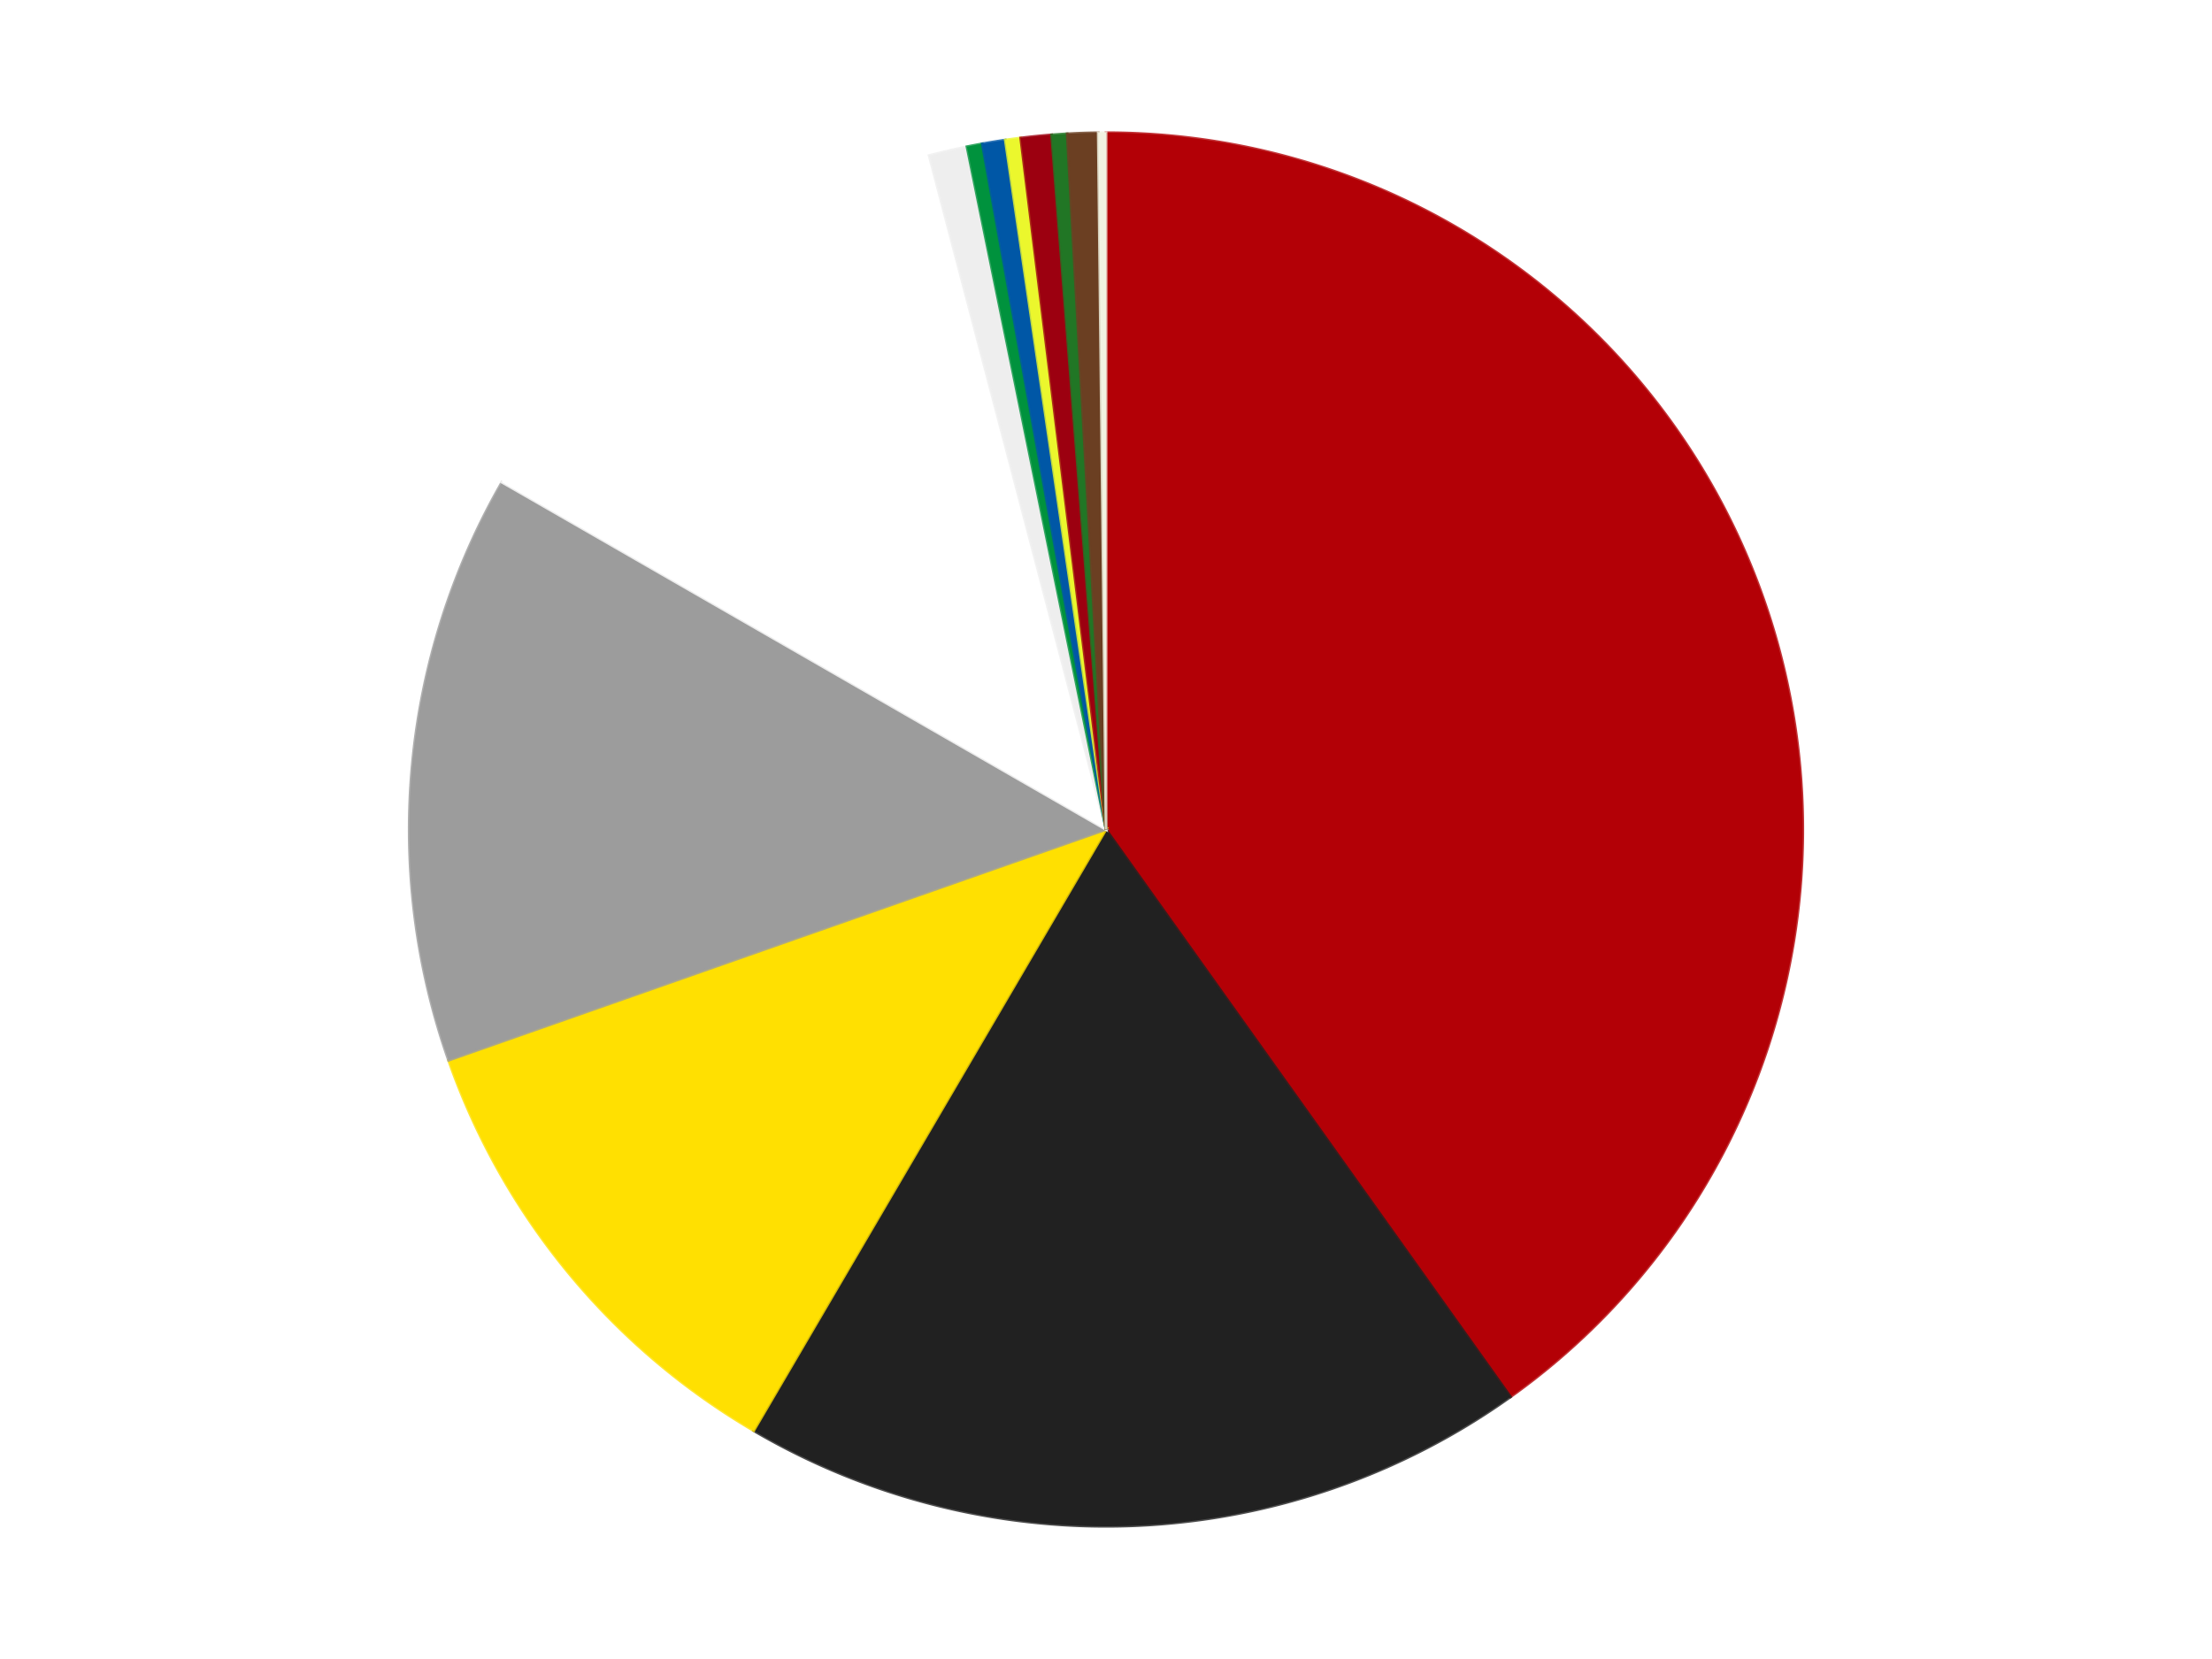 <?xml version='1.0' encoding='utf-8'?>
<svg xmlns="http://www.w3.org/2000/svg" xmlns:xlink="http://www.w3.org/1999/xlink" id="chart-dc30ee70-44cc-4d87-a3d6-46db29fd0641" class="pygal-chart" viewBox="0 0 800 600"><!--Generated with pygal 3.0.4 (lxml) ©Kozea 2012-2016 on 2024-07-06--><!--http://pygal.org--><!--http://github.com/Kozea/pygal--><defs><style type="text/css">#chart-dc30ee70-44cc-4d87-a3d6-46db29fd0641{-webkit-user-select:none;-webkit-font-smoothing:antialiased;font-family:Consolas,"Liberation Mono",Menlo,Courier,monospace}#chart-dc30ee70-44cc-4d87-a3d6-46db29fd0641 .title{font-family:Consolas,"Liberation Mono",Menlo,Courier,monospace;font-size:16px}#chart-dc30ee70-44cc-4d87-a3d6-46db29fd0641 .legends .legend text{font-family:Consolas,"Liberation Mono",Menlo,Courier,monospace;font-size:14px}#chart-dc30ee70-44cc-4d87-a3d6-46db29fd0641 .axis text{font-family:Consolas,"Liberation Mono",Menlo,Courier,monospace;font-size:10px}#chart-dc30ee70-44cc-4d87-a3d6-46db29fd0641 .axis text.major{font-family:Consolas,"Liberation Mono",Menlo,Courier,monospace;font-size:10px}#chart-dc30ee70-44cc-4d87-a3d6-46db29fd0641 .text-overlay text.value{font-family:Consolas,"Liberation Mono",Menlo,Courier,monospace;font-size:16px}#chart-dc30ee70-44cc-4d87-a3d6-46db29fd0641 .text-overlay text.label{font-family:Consolas,"Liberation Mono",Menlo,Courier,monospace;font-size:10px}#chart-dc30ee70-44cc-4d87-a3d6-46db29fd0641 .tooltip{font-family:Consolas,"Liberation Mono",Menlo,Courier,monospace;font-size:14px}#chart-dc30ee70-44cc-4d87-a3d6-46db29fd0641 text.no_data{font-family:Consolas,"Liberation Mono",Menlo,Courier,monospace;font-size:64px}
#chart-dc30ee70-44cc-4d87-a3d6-46db29fd0641{background-color:transparent}#chart-dc30ee70-44cc-4d87-a3d6-46db29fd0641 path,#chart-dc30ee70-44cc-4d87-a3d6-46db29fd0641 line,#chart-dc30ee70-44cc-4d87-a3d6-46db29fd0641 rect,#chart-dc30ee70-44cc-4d87-a3d6-46db29fd0641 circle{-webkit-transition:150ms;-moz-transition:150ms;transition:150ms}#chart-dc30ee70-44cc-4d87-a3d6-46db29fd0641 .graph &gt; .background{fill:transparent}#chart-dc30ee70-44cc-4d87-a3d6-46db29fd0641 .plot &gt; .background{fill:transparent}#chart-dc30ee70-44cc-4d87-a3d6-46db29fd0641 .graph{fill:rgba(0,0,0,.87)}#chart-dc30ee70-44cc-4d87-a3d6-46db29fd0641 text.no_data{fill:rgba(0,0,0,1)}#chart-dc30ee70-44cc-4d87-a3d6-46db29fd0641 .title{fill:rgba(0,0,0,1)}#chart-dc30ee70-44cc-4d87-a3d6-46db29fd0641 .legends .legend text{fill:rgba(0,0,0,.87)}#chart-dc30ee70-44cc-4d87-a3d6-46db29fd0641 .legends .legend:hover text{fill:rgba(0,0,0,1)}#chart-dc30ee70-44cc-4d87-a3d6-46db29fd0641 .axis .line{stroke:rgba(0,0,0,1)}#chart-dc30ee70-44cc-4d87-a3d6-46db29fd0641 .axis .guide.line{stroke:rgba(0,0,0,.54)}#chart-dc30ee70-44cc-4d87-a3d6-46db29fd0641 .axis .major.line{stroke:rgba(0,0,0,.87)}#chart-dc30ee70-44cc-4d87-a3d6-46db29fd0641 .axis text.major{fill:rgba(0,0,0,1)}#chart-dc30ee70-44cc-4d87-a3d6-46db29fd0641 .axis.y .guides:hover .guide.line,#chart-dc30ee70-44cc-4d87-a3d6-46db29fd0641 .line-graph .axis.x .guides:hover .guide.line,#chart-dc30ee70-44cc-4d87-a3d6-46db29fd0641 .stackedline-graph .axis.x .guides:hover .guide.line,#chart-dc30ee70-44cc-4d87-a3d6-46db29fd0641 .xy-graph .axis.x .guides:hover .guide.line{stroke:rgba(0,0,0,1)}#chart-dc30ee70-44cc-4d87-a3d6-46db29fd0641 .axis .guides:hover text{fill:rgba(0,0,0,1)}#chart-dc30ee70-44cc-4d87-a3d6-46db29fd0641 .reactive{fill-opacity:1.0;stroke-opacity:.8;stroke-width:1}#chart-dc30ee70-44cc-4d87-a3d6-46db29fd0641 .ci{stroke:rgba(0,0,0,.87)}#chart-dc30ee70-44cc-4d87-a3d6-46db29fd0641 .reactive.active,#chart-dc30ee70-44cc-4d87-a3d6-46db29fd0641 .active .reactive{fill-opacity:0.6;stroke-opacity:.9;stroke-width:4}#chart-dc30ee70-44cc-4d87-a3d6-46db29fd0641 .ci .reactive.active{stroke-width:1.5}#chart-dc30ee70-44cc-4d87-a3d6-46db29fd0641 .series text{fill:rgba(0,0,0,1)}#chart-dc30ee70-44cc-4d87-a3d6-46db29fd0641 .tooltip rect{fill:transparent;stroke:rgba(0,0,0,1);-webkit-transition:opacity 150ms;-moz-transition:opacity 150ms;transition:opacity 150ms}#chart-dc30ee70-44cc-4d87-a3d6-46db29fd0641 .tooltip .label{fill:rgba(0,0,0,.87)}#chart-dc30ee70-44cc-4d87-a3d6-46db29fd0641 .tooltip .label{fill:rgba(0,0,0,.87)}#chart-dc30ee70-44cc-4d87-a3d6-46db29fd0641 .tooltip .legend{font-size:.8em;fill:rgba(0,0,0,.54)}#chart-dc30ee70-44cc-4d87-a3d6-46db29fd0641 .tooltip .x_label{font-size:.6em;fill:rgba(0,0,0,1)}#chart-dc30ee70-44cc-4d87-a3d6-46db29fd0641 .tooltip .xlink{font-size:.5em;text-decoration:underline}#chart-dc30ee70-44cc-4d87-a3d6-46db29fd0641 .tooltip .value{font-size:1.5em}#chart-dc30ee70-44cc-4d87-a3d6-46db29fd0641 .bound{font-size:.5em}#chart-dc30ee70-44cc-4d87-a3d6-46db29fd0641 .max-value{font-size:.75em;fill:rgba(0,0,0,.54)}#chart-dc30ee70-44cc-4d87-a3d6-46db29fd0641 .map-element{fill:transparent;stroke:rgba(0,0,0,.54) !important}#chart-dc30ee70-44cc-4d87-a3d6-46db29fd0641 .map-element .reactive{fill-opacity:inherit;stroke-opacity:inherit}#chart-dc30ee70-44cc-4d87-a3d6-46db29fd0641 .color-0,#chart-dc30ee70-44cc-4d87-a3d6-46db29fd0641 .color-0 a:visited{stroke:#F44336;fill:#F44336}#chart-dc30ee70-44cc-4d87-a3d6-46db29fd0641 .color-1,#chart-dc30ee70-44cc-4d87-a3d6-46db29fd0641 .color-1 a:visited{stroke:#3F51B5;fill:#3F51B5}#chart-dc30ee70-44cc-4d87-a3d6-46db29fd0641 .color-2,#chart-dc30ee70-44cc-4d87-a3d6-46db29fd0641 .color-2 a:visited{stroke:#009688;fill:#009688}#chart-dc30ee70-44cc-4d87-a3d6-46db29fd0641 .color-3,#chart-dc30ee70-44cc-4d87-a3d6-46db29fd0641 .color-3 a:visited{stroke:#FFC107;fill:#FFC107}#chart-dc30ee70-44cc-4d87-a3d6-46db29fd0641 .color-4,#chart-dc30ee70-44cc-4d87-a3d6-46db29fd0641 .color-4 a:visited{stroke:#FF5722;fill:#FF5722}#chart-dc30ee70-44cc-4d87-a3d6-46db29fd0641 .color-5,#chart-dc30ee70-44cc-4d87-a3d6-46db29fd0641 .color-5 a:visited{stroke:#9C27B0;fill:#9C27B0}#chart-dc30ee70-44cc-4d87-a3d6-46db29fd0641 .color-6,#chart-dc30ee70-44cc-4d87-a3d6-46db29fd0641 .color-6 a:visited{stroke:#03A9F4;fill:#03A9F4}#chart-dc30ee70-44cc-4d87-a3d6-46db29fd0641 .color-7,#chart-dc30ee70-44cc-4d87-a3d6-46db29fd0641 .color-7 a:visited{stroke:#8BC34A;fill:#8BC34A}#chart-dc30ee70-44cc-4d87-a3d6-46db29fd0641 .color-8,#chart-dc30ee70-44cc-4d87-a3d6-46db29fd0641 .color-8 a:visited{stroke:#FF9800;fill:#FF9800}#chart-dc30ee70-44cc-4d87-a3d6-46db29fd0641 .color-9,#chart-dc30ee70-44cc-4d87-a3d6-46db29fd0641 .color-9 a:visited{stroke:#E91E63;fill:#E91E63}#chart-dc30ee70-44cc-4d87-a3d6-46db29fd0641 .color-10,#chart-dc30ee70-44cc-4d87-a3d6-46db29fd0641 .color-10 a:visited{stroke:#2196F3;fill:#2196F3}#chart-dc30ee70-44cc-4d87-a3d6-46db29fd0641 .color-11,#chart-dc30ee70-44cc-4d87-a3d6-46db29fd0641 .color-11 a:visited{stroke:#4CAF50;fill:#4CAF50}#chart-dc30ee70-44cc-4d87-a3d6-46db29fd0641 .color-12,#chart-dc30ee70-44cc-4d87-a3d6-46db29fd0641 .color-12 a:visited{stroke:#FFEB3B;fill:#FFEB3B}#chart-dc30ee70-44cc-4d87-a3d6-46db29fd0641 .text-overlay .color-0 text{fill:black}#chart-dc30ee70-44cc-4d87-a3d6-46db29fd0641 .text-overlay .color-1 text{fill:black}#chart-dc30ee70-44cc-4d87-a3d6-46db29fd0641 .text-overlay .color-2 text{fill:black}#chart-dc30ee70-44cc-4d87-a3d6-46db29fd0641 .text-overlay .color-3 text{fill:black}#chart-dc30ee70-44cc-4d87-a3d6-46db29fd0641 .text-overlay .color-4 text{fill:black}#chart-dc30ee70-44cc-4d87-a3d6-46db29fd0641 .text-overlay .color-5 text{fill:black}#chart-dc30ee70-44cc-4d87-a3d6-46db29fd0641 .text-overlay .color-6 text{fill:black}#chart-dc30ee70-44cc-4d87-a3d6-46db29fd0641 .text-overlay .color-7 text{fill:black}#chart-dc30ee70-44cc-4d87-a3d6-46db29fd0641 .text-overlay .color-8 text{fill:black}#chart-dc30ee70-44cc-4d87-a3d6-46db29fd0641 .text-overlay .color-9 text{fill:black}#chart-dc30ee70-44cc-4d87-a3d6-46db29fd0641 .text-overlay .color-10 text{fill:black}#chart-dc30ee70-44cc-4d87-a3d6-46db29fd0641 .text-overlay .color-11 text{fill:black}#chart-dc30ee70-44cc-4d87-a3d6-46db29fd0641 .text-overlay .color-12 text{fill:black}
#chart-dc30ee70-44cc-4d87-a3d6-46db29fd0641 text.no_data{text-anchor:middle}#chart-dc30ee70-44cc-4d87-a3d6-46db29fd0641 .guide.line{fill:none}#chart-dc30ee70-44cc-4d87-a3d6-46db29fd0641 .centered{text-anchor:middle}#chart-dc30ee70-44cc-4d87-a3d6-46db29fd0641 .title{text-anchor:middle}#chart-dc30ee70-44cc-4d87-a3d6-46db29fd0641 .legends .legend text{fill-opacity:1}#chart-dc30ee70-44cc-4d87-a3d6-46db29fd0641 .axis.x text{text-anchor:middle}#chart-dc30ee70-44cc-4d87-a3d6-46db29fd0641 .axis.x:not(.web) text[transform]{text-anchor:start}#chart-dc30ee70-44cc-4d87-a3d6-46db29fd0641 .axis.x:not(.web) text[transform].backwards{text-anchor:end}#chart-dc30ee70-44cc-4d87-a3d6-46db29fd0641 .axis.y text{text-anchor:end}#chart-dc30ee70-44cc-4d87-a3d6-46db29fd0641 .axis.y text[transform].backwards{text-anchor:start}#chart-dc30ee70-44cc-4d87-a3d6-46db29fd0641 .axis.y2 text{text-anchor:start}#chart-dc30ee70-44cc-4d87-a3d6-46db29fd0641 .axis.y2 text[transform].backwards{text-anchor:end}#chart-dc30ee70-44cc-4d87-a3d6-46db29fd0641 .axis .guide.line{stroke-dasharray:4,4;stroke:black}#chart-dc30ee70-44cc-4d87-a3d6-46db29fd0641 .axis .major.guide.line{stroke-dasharray:6,6;stroke:black}#chart-dc30ee70-44cc-4d87-a3d6-46db29fd0641 .horizontal .axis.y .guide.line,#chart-dc30ee70-44cc-4d87-a3d6-46db29fd0641 .horizontal .axis.y2 .guide.line,#chart-dc30ee70-44cc-4d87-a3d6-46db29fd0641 .vertical .axis.x .guide.line{opacity:0}#chart-dc30ee70-44cc-4d87-a3d6-46db29fd0641 .horizontal .axis.always_show .guide.line,#chart-dc30ee70-44cc-4d87-a3d6-46db29fd0641 .vertical .axis.always_show .guide.line{opacity:1 !important}#chart-dc30ee70-44cc-4d87-a3d6-46db29fd0641 .axis.y .guides:hover .guide.line,#chart-dc30ee70-44cc-4d87-a3d6-46db29fd0641 .axis.y2 .guides:hover .guide.line,#chart-dc30ee70-44cc-4d87-a3d6-46db29fd0641 .axis.x .guides:hover .guide.line{opacity:1}#chart-dc30ee70-44cc-4d87-a3d6-46db29fd0641 .axis .guides:hover text{opacity:1}#chart-dc30ee70-44cc-4d87-a3d6-46db29fd0641 .nofill{fill:none}#chart-dc30ee70-44cc-4d87-a3d6-46db29fd0641 .subtle-fill{fill-opacity:.2}#chart-dc30ee70-44cc-4d87-a3d6-46db29fd0641 .dot{stroke-width:1px;fill-opacity:1;stroke-opacity:1}#chart-dc30ee70-44cc-4d87-a3d6-46db29fd0641 .dot.active{stroke-width:5px}#chart-dc30ee70-44cc-4d87-a3d6-46db29fd0641 .dot.negative{fill:transparent}#chart-dc30ee70-44cc-4d87-a3d6-46db29fd0641 text,#chart-dc30ee70-44cc-4d87-a3d6-46db29fd0641 tspan{stroke:none !important}#chart-dc30ee70-44cc-4d87-a3d6-46db29fd0641 .series text.active{opacity:1}#chart-dc30ee70-44cc-4d87-a3d6-46db29fd0641 .tooltip rect{fill-opacity:.95;stroke-width:.5}#chart-dc30ee70-44cc-4d87-a3d6-46db29fd0641 .tooltip text{fill-opacity:1}#chart-dc30ee70-44cc-4d87-a3d6-46db29fd0641 .showable{visibility:hidden}#chart-dc30ee70-44cc-4d87-a3d6-46db29fd0641 .showable.shown{visibility:visible}#chart-dc30ee70-44cc-4d87-a3d6-46db29fd0641 .gauge-background{fill:rgba(229,229,229,1);stroke:none}#chart-dc30ee70-44cc-4d87-a3d6-46db29fd0641 .bg-lines{stroke:transparent;stroke-width:2px}</style><script type="text/javascript">window.pygal = window.pygal || {};window.pygal.config = window.pygal.config || {};window.pygal.config['dc30ee70-44cc-4d87-a3d6-46db29fd0641'] = {"allow_interruptions": false, "box_mode": "extremes", "classes": ["pygal-chart"], "css": ["file://style.css", "file://graph.css"], "defs": [], "disable_xml_declaration": false, "dots_size": 2.5, "dynamic_print_values": false, "explicit_size": false, "fill": false, "force_uri_protocol": "https", "formatter": null, "half_pie": false, "height": 600, "include_x_axis": false, "inner_radius": 0, "interpolate": null, "interpolation_parameters": {}, "interpolation_precision": 250, "inverse_y_axis": false, "js": ["//kozea.github.io/pygal.js/2.0.x/pygal-tooltips.min.js"], "legend_at_bottom": false, "legend_at_bottom_columns": null, "legend_box_size": 12, "logarithmic": false, "margin": 20, "margin_bottom": null, "margin_left": null, "margin_right": null, "margin_top": null, "max_scale": 16, "min_scale": 4, "missing_value_fill_truncation": "x", "no_data_text": "No data", "no_prefix": false, "order_min": null, "pretty_print": false, "print_labels": false, "print_values": false, "print_values_position": "center", "print_zeroes": true, "range": null, "rounded_bars": null, "secondary_range": null, "show_dots": true, "show_legend": false, "show_minor_x_labels": true, "show_minor_y_labels": true, "show_only_major_dots": false, "show_x_guides": false, "show_x_labels": true, "show_y_guides": true, "show_y_labels": true, "spacing": 10, "stack_from_top": false, "strict": false, "stroke": true, "stroke_style": null, "style": {"background": "transparent", "ci_colors": [], "colors": ["#F44336", "#3F51B5", "#009688", "#FFC107", "#FF5722", "#9C27B0", "#03A9F4", "#8BC34A", "#FF9800", "#E91E63", "#2196F3", "#4CAF50", "#FFEB3B", "#673AB7", "#00BCD4", "#CDDC39", "#9E9E9E", "#607D8B"], "dot_opacity": "1", "font_family": "Consolas, \"Liberation Mono\", Menlo, Courier, monospace", "foreground": "rgba(0, 0, 0, .87)", "foreground_strong": "rgba(0, 0, 0, 1)", "foreground_subtle": "rgba(0, 0, 0, .54)", "guide_stroke_color": "black", "guide_stroke_dasharray": "4,4", "label_font_family": "Consolas, \"Liberation Mono\", Menlo, Courier, monospace", "label_font_size": 10, "legend_font_family": "Consolas, \"Liberation Mono\", Menlo, Courier, monospace", "legend_font_size": 14, "major_guide_stroke_color": "black", "major_guide_stroke_dasharray": "6,6", "major_label_font_family": "Consolas, \"Liberation Mono\", Menlo, Courier, monospace", "major_label_font_size": 10, "no_data_font_family": "Consolas, \"Liberation Mono\", Menlo, Courier, monospace", "no_data_font_size": 64, "opacity": "1.0", "opacity_hover": "0.6", "plot_background": "transparent", "stroke_opacity": ".8", "stroke_opacity_hover": ".9", "stroke_width": "1", "stroke_width_hover": "4", "title_font_family": "Consolas, \"Liberation Mono\", Menlo, Courier, monospace", "title_font_size": 16, "tooltip_font_family": "Consolas, \"Liberation Mono\", Menlo, Courier, monospace", "tooltip_font_size": 14, "transition": "150ms", "value_background": "rgba(229, 229, 229, 1)", "value_colors": [], "value_font_family": "Consolas, \"Liberation Mono\", Menlo, Courier, monospace", "value_font_size": 16, "value_label_font_family": "Consolas, \"Liberation Mono\", Menlo, Courier, monospace", "value_label_font_size": 10}, "title": null, "tooltip_border_radius": 0, "tooltip_fancy_mode": true, "truncate_label": null, "truncate_legend": null, "width": 800, "x_label_rotation": 0, "x_labels": null, "x_labels_major": null, "x_labels_major_count": null, "x_labels_major_every": null, "x_title": null, "xrange": null, "y_label_rotation": 0, "y_labels": null, "y_labels_major": null, "y_labels_major_count": null, "y_labels_major_every": null, "y_title": null, "zero": 0, "legends": ["Red", "Black", "Yellow", "Light Gray", "White", "Trans-Clear", "Green", "Blue", "Trans-Yellow", "Trans-Red", "Trans-Green", "Brown", "Chrome Gold"]}</script><script type="text/javascript" xlink:href="https://kozea.github.io/pygal.js/2.0.x/pygal-tooltips.min.js"/></defs><title>Pygal</title><g class="graph pie-graph vertical"><rect x="0" y="0" width="800" height="600" class="background"/><g transform="translate(20, 20)" class="plot"><rect x="0" y="0" width="760" height="560" class="background"/><g class="series serie-0 color-0"><g class="slices"><g class="slice" style="fill: #B30006; stroke: #B30006"><path d="M380 28 A252 252 0 0 1 526.296 485.187 L380 280 A0 0 0 0 0 380 280 z" class="slice reactive tooltip-trigger"/><desc class="value">226</desc><desc class="x centered">500.00574031069146</desc><desc class="y centered">241.59918890852845</desc></g></g></g><g class="series serie-1 color-1"><g class="slices"><g class="slice" style="fill: #212121; stroke: #212121"><path d="M526.296 485.187 A252 252 0 0 1 252.582 497.414 L380 280 A0 0 0 0 0 380 280 z" class="slice reactive tooltip-trigger"/><desc class="value">103</desc><desc class="x centered">385.6228662992037</desc><desc class="y centered">405.87447467449977</desc></g></g></g><g class="series serie-2 color-2"><g class="slices"><g class="slice" style="fill: #FFE001; stroke: #FFE001"><path d="M252.582 497.414 A252 252 0 0 1 142.224 363.467 L380 280 A0 0 0 0 0 380 280 z" class="slice reactive tooltip-trigger"/><desc class="value">63</desc><desc class="x centered">282.7541870818239</desc><desc class="y centered">360.12023383567407</desc></g></g></g><g class="series serie-3 color-3"><g class="slices"><g class="slice" style="fill: #9C9C9C; stroke: #9C9C9C"><path d="M142.224 363.467 A252 252 0 0 1 161.528 154.406 L380 280 A0 0 0 0 0 380 280 z" class="slice reactive tooltip-trigger"/><desc class="value">77</desc><desc class="x centered">254.5336844794828</desc><desc class="y centered">268.41536924602167</desc></g></g></g><g class="series serie-4 color-4"><g class="slices"><g class="slice" style="fill: #FFFFFF; stroke: #FFFFFF"><path d="M161.528 154.406 A252 252 0 0 1 316.024 36.256 L380 280 A0 0 0 0 0 380 280 z" class="slice reactive tooltip-trigger"/><desc class="value">71</desc><desc class="x centered">303.4588531909461</desc><desc class="y centered">179.91277381626134</desc></g></g></g><g class="series serie-5 color-5"><g class="slices"><g class="slice" style="fill: #EEEEEE; stroke: #EEEEEE"><path d="M316.024 36.256 A252 252 0 0 1 329.717 33.068 L380 280 A0 0 0 0 0 380 280 z" class="slice reactive tooltip-trigger"/><desc class="value">5</desc><desc class="x centered">351.4240548208653</desc><desc class="y centered">157.2831904052298</desc></g></g></g><g class="series serie-6 color-6"><g class="slices"><g class="slice" style="fill: #00923D; stroke: #00923D"><path d="M329.717 33.068 A252 252 0 0 1 335.241 32.007 L380 280 A0 0 0 0 0 380 280 z" class="slice reactive tooltip-trigger"/><desc class="value">2</desc><desc class="x centered">356.2380318101485</desc><desc class="y centered">156.26088384126672</desc></g></g></g><g class="series serie-7 color-7"><g class="slices"><g class="slice" style="fill: #0057A6; stroke: #0057A6"><path d="M335.241 32.007 A252 252 0 0 1 343.567 30.648 L380 280 A0 0 0 0 0 380 280 z" class="slice reactive tooltip-trigger"/><desc class="value">3</desc><desc class="x centered">359.699211108307</desc><desc class="y centered">155.64615820017897</desc></g></g></g><g class="series serie-8 color-8"><g class="slices"><g class="slice" style="fill: #EBF72D; stroke: #EBF72D"><path d="M343.567 30.648 A252 252 0 0 1 349.142 29.897 L380 280 A0 0 0 0 0 380 280 z" class="slice reactive tooltip-trigger"/><desc class="value">2</desc><desc class="x centered">363.1761922481591</desc><desc class="y centered">155.1282277985569</desc></g></g></g><g class="series serie-9 color-9"><g class="slices"><g class="slice" style="fill: #9C0010; stroke: #9C0010"><path d="M349.142 29.897 A252 252 0 0 1 360.333 28.769 L380 280 A0 0 0 0 0 380 280 z" class="slice reactive tooltip-trigger"/><desc class="value">4</desc><desc class="x centered">367.3656166492995</desc><desc class="y centered">154.63504334405272</desc></g></g></g><g class="series serie-10 color-10"><g class="slices"><g class="slice" style="fill: #217625; stroke: #217625"><path d="M360.333 28.769 A252 252 0 0 1 365.945 28.392 L380 280 A0 0 0 0 0 380 280 z" class="slice reactive tooltip-trigger"/><desc class="value">2</desc><desc class="x centered">371.56920221396075</desc><desc class="y centered">154.28237335722997</desc></g></g></g><g class="series serie-11 color-11"><g class="slices"><g class="slice" style="fill: #6B3F22; stroke: #6B3F22"><path d="M365.945 28.392 A252 252 0 0 1 377.188 28.016 L380 280 A0 0 0 0 0 380 280 z" class="slice reactive tooltip-trigger"/><desc class="value">4</desc><desc class="x centered">375.78223738156254</desc><desc class="y centered">154.07061312586916</desc></g></g></g><g class="series serie-12 color-12"><g class="slices"><g class="slice" style="fill: #f1f2e1; stroke: #f1f2e1"><path d="M377.188 28.016 A252 252 0 0 1 380 28 L380 280 A0 0 0 0 0 380 280 z" class="slice reactive tooltip-trigger"/><desc class="value">1</desc><desc class="x centered">379.29691186481165</desc><desc class="y centered">154.00196165386478</desc></g></g></g></g><g class="titles"/><g transform="translate(20, 20)" class="plot overlay"><g class="series serie-0 color-0"/><g class="series serie-1 color-1"/><g class="series serie-2 color-2"/><g class="series serie-3 color-3"/><g class="series serie-4 color-4"/><g class="series serie-5 color-5"/><g class="series serie-6 color-6"/><g class="series serie-7 color-7"/><g class="series serie-8 color-8"/><g class="series serie-9 color-9"/><g class="series serie-10 color-10"/><g class="series serie-11 color-11"/><g class="series serie-12 color-12"/></g><g transform="translate(20, 20)" class="plot text-overlay"><g class="series serie-0 color-0"/><g class="series serie-1 color-1"/><g class="series serie-2 color-2"/><g class="series serie-3 color-3"/><g class="series serie-4 color-4"/><g class="series serie-5 color-5"/><g class="series serie-6 color-6"/><g class="series serie-7 color-7"/><g class="series serie-8 color-8"/><g class="series serie-9 color-9"/><g class="series serie-10 color-10"/><g class="series serie-11 color-11"/><g class="series serie-12 color-12"/></g><g transform="translate(20, 20)" class="plot tooltip-overlay"><g transform="translate(0 0)" style="opacity: 0" class="tooltip"><rect rx="0" ry="0" width="0" height="0" class="tooltip-box"/><g class="text"/></g></g></g></svg>